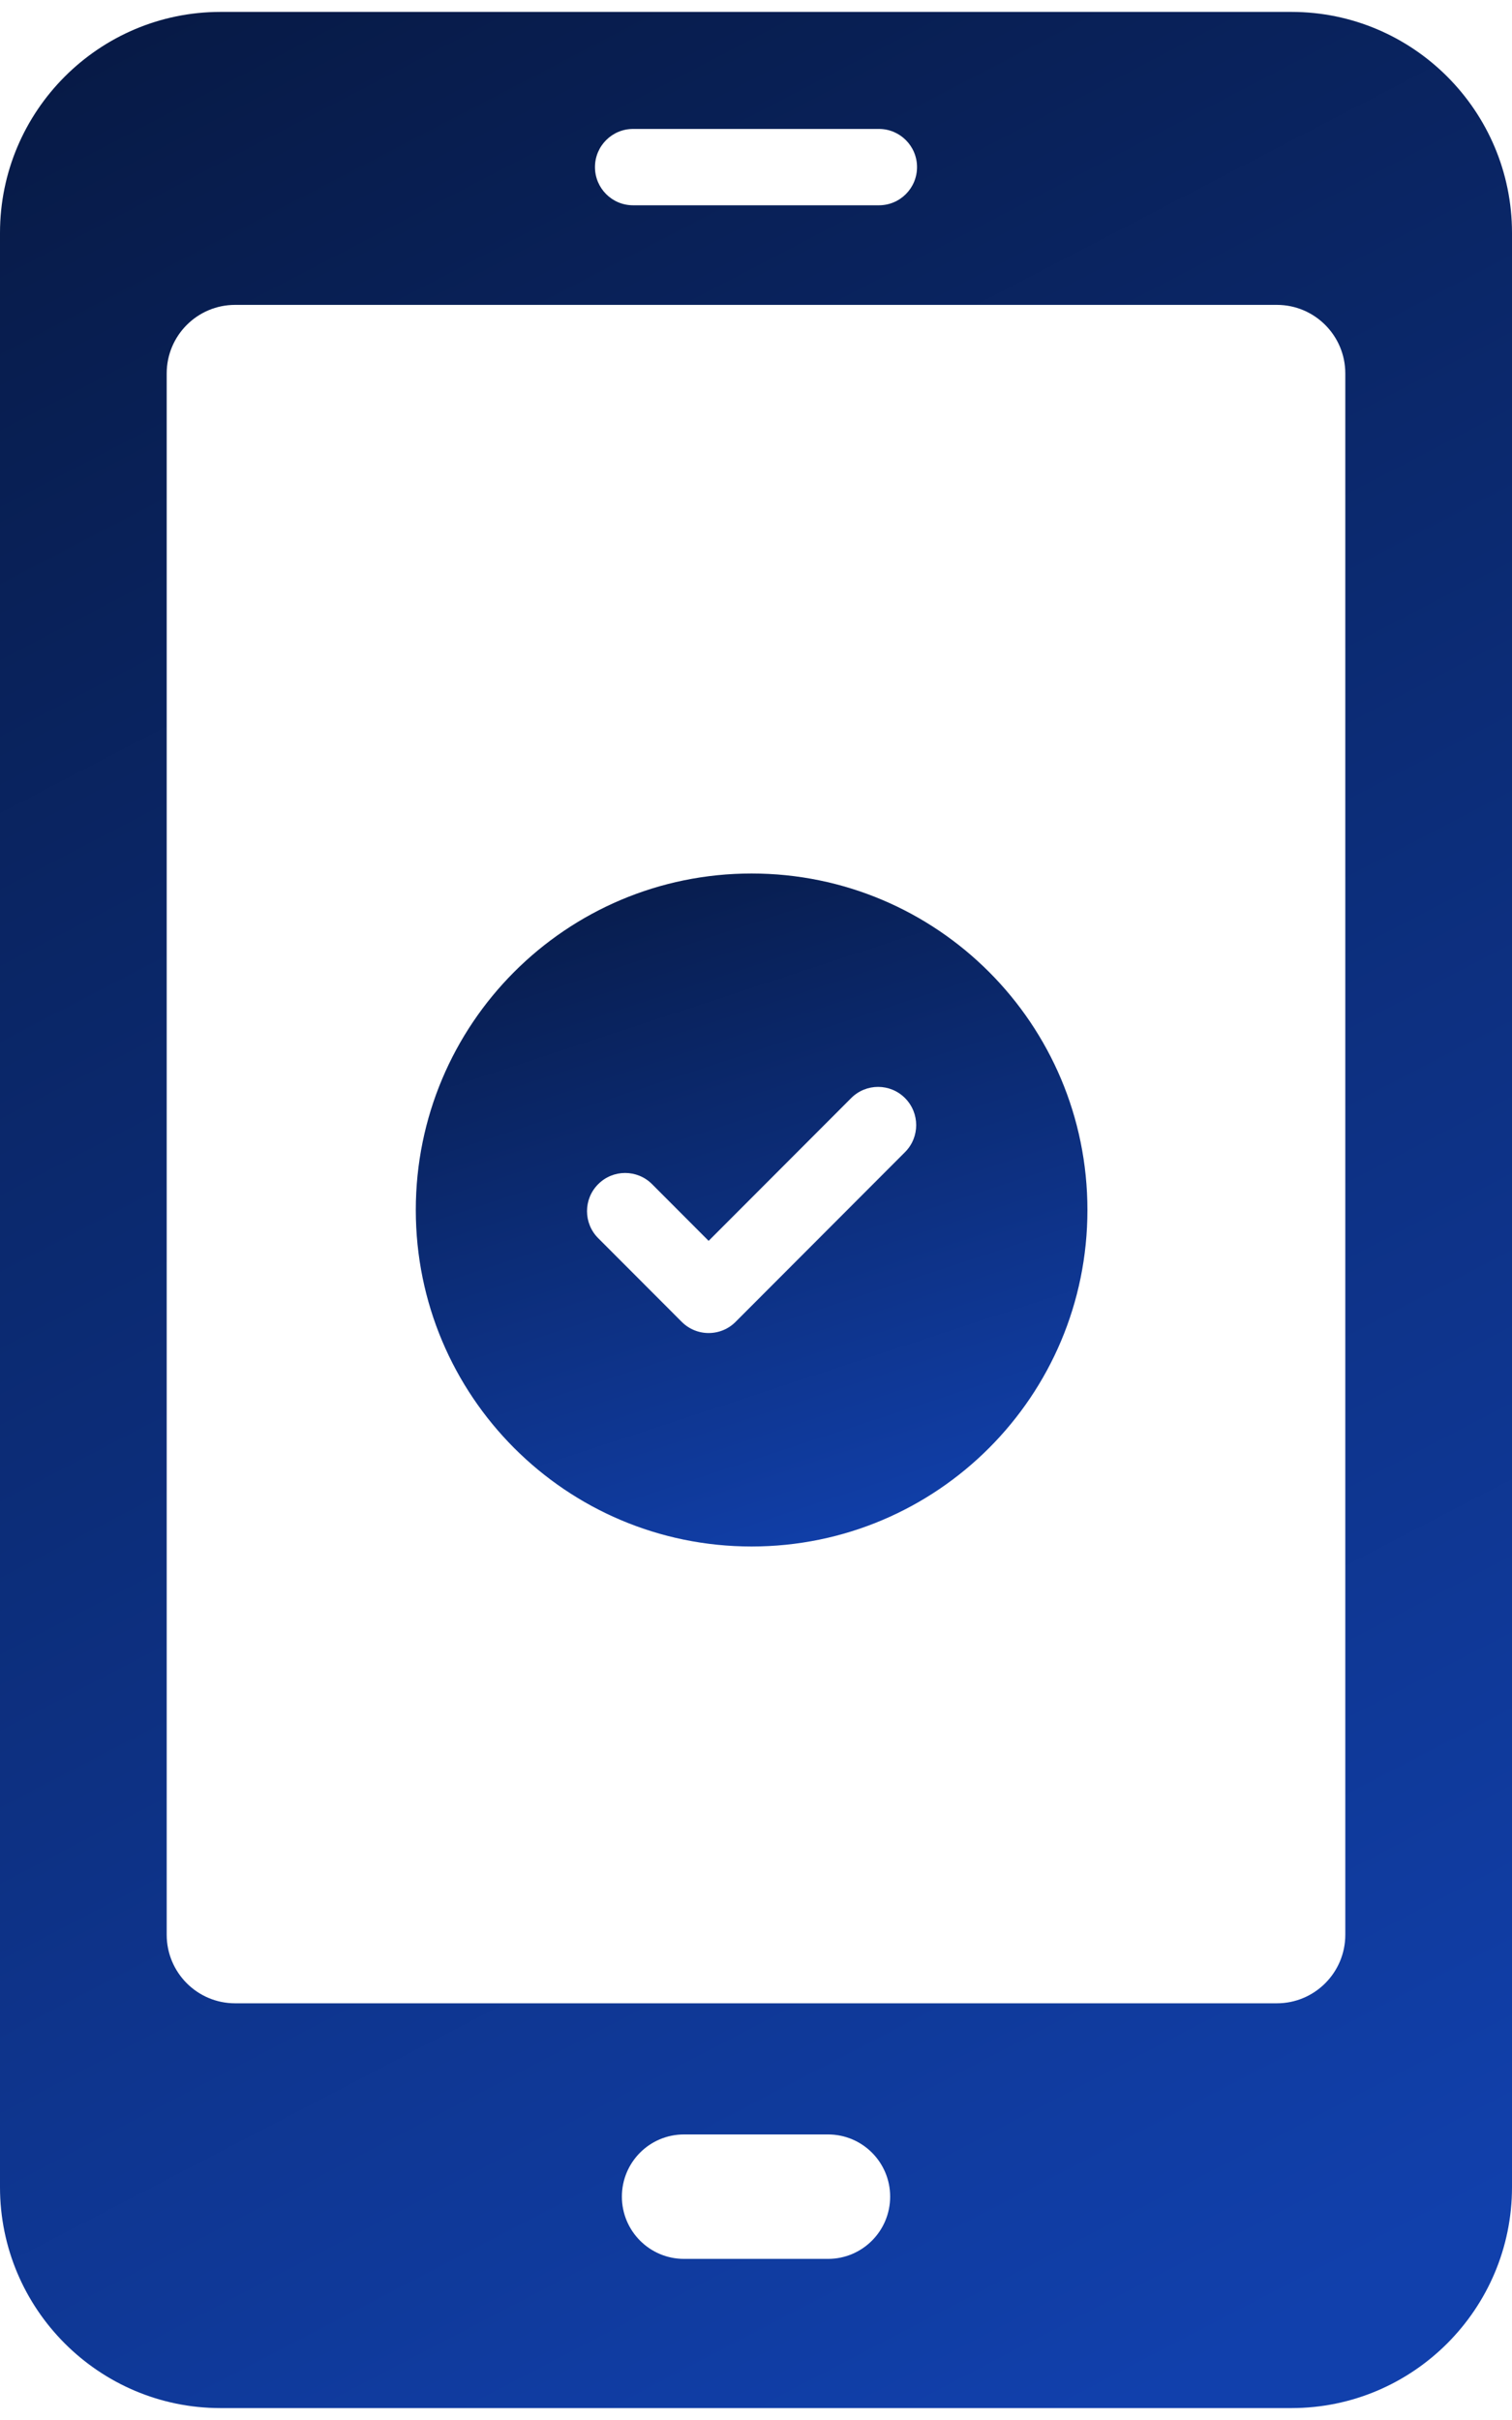 <svg width="40" height="64" viewBox="0 0 40 64" fill="none" xmlns="http://www.w3.org/2000/svg">
<path d="M34.166 0.315H5.833C2.616 0.315 0 2.937 0 6.159V57.842C0 61.064 2.616 63.685 5.833 63.685H34.166C37.383 63.685 40 61.064 40 57.842V6.159C40 2.937 37.383 0.315 34.166 0.315ZM16.748 3.41H23.252C23.809 3.41 24.26 3.862 24.26 4.419C24.26 4.978 23.809 5.429 23.252 5.429H16.748C16.191 5.429 15.74 4.978 15.74 4.419C15.74 3.862 16.191 3.41 16.748 3.41ZM21.906 59.739H18.095C17.187 59.739 16.452 59.002 16.452 58.093C16.452 57.183 17.187 56.448 18.095 56.448H21.906C22.813 56.448 23.549 57.183 23.549 58.093C23.549 59.002 22.813 59.739 21.906 59.739ZM35.59 51.167C35.59 52.168 34.779 52.98 33.78 52.98H6.22C5.22 52.98 4.41 52.168 4.41 51.167V9.876C4.41 8.875 5.22 8.063 6.22 8.063H33.78C34.779 8.063 35.59 8.875 35.59 9.876V51.167Z" fill="url(#paint0_linear_26_454)"/>
<path d="M19.883 23.101C14.974 23.101 11 27.081 11 32C11 36.917 14.974 40.899 19.883 40.899C24.793 40.899 28.768 36.917 28.768 32C28.768 27.081 24.793 23.101 19.883 23.101ZM23.943 30.469L19.46 34.958C19.272 35.148 19.015 35.254 18.747 35.254C18.48 35.254 18.225 35.148 18.035 34.958L15.825 32.745C15.431 32.35 15.431 31.71 15.825 31.317C16.218 30.922 16.857 30.922 17.251 31.317L18.747 32.816L22.517 29.041C22.911 28.645 23.549 28.645 23.943 29.041C24.336 29.436 24.336 30.074 23.943 30.469Z" fill="url(#paint1_linear_26_454)"/>
<defs>
<linearGradient id="paint0_linear_26_454" x1="-2" y1="3.315" x2="29.5" y2="63.815" gradientUnits="userSpaceOnUse">
<stop stop-color="#071A46"/>
<stop offset="1" stop-color="#1140AC"/>
</linearGradient>
<linearGradient id="paint1_linear_26_454" x1="10.112" y1="23.943" x2="16.527" y2="43.43" gradientUnits="userSpaceOnUse">
<stop stop-color="#071A46"/>
<stop offset="1" stop-color="#1140AC"/>
</linearGradient>
</defs>
</svg>
